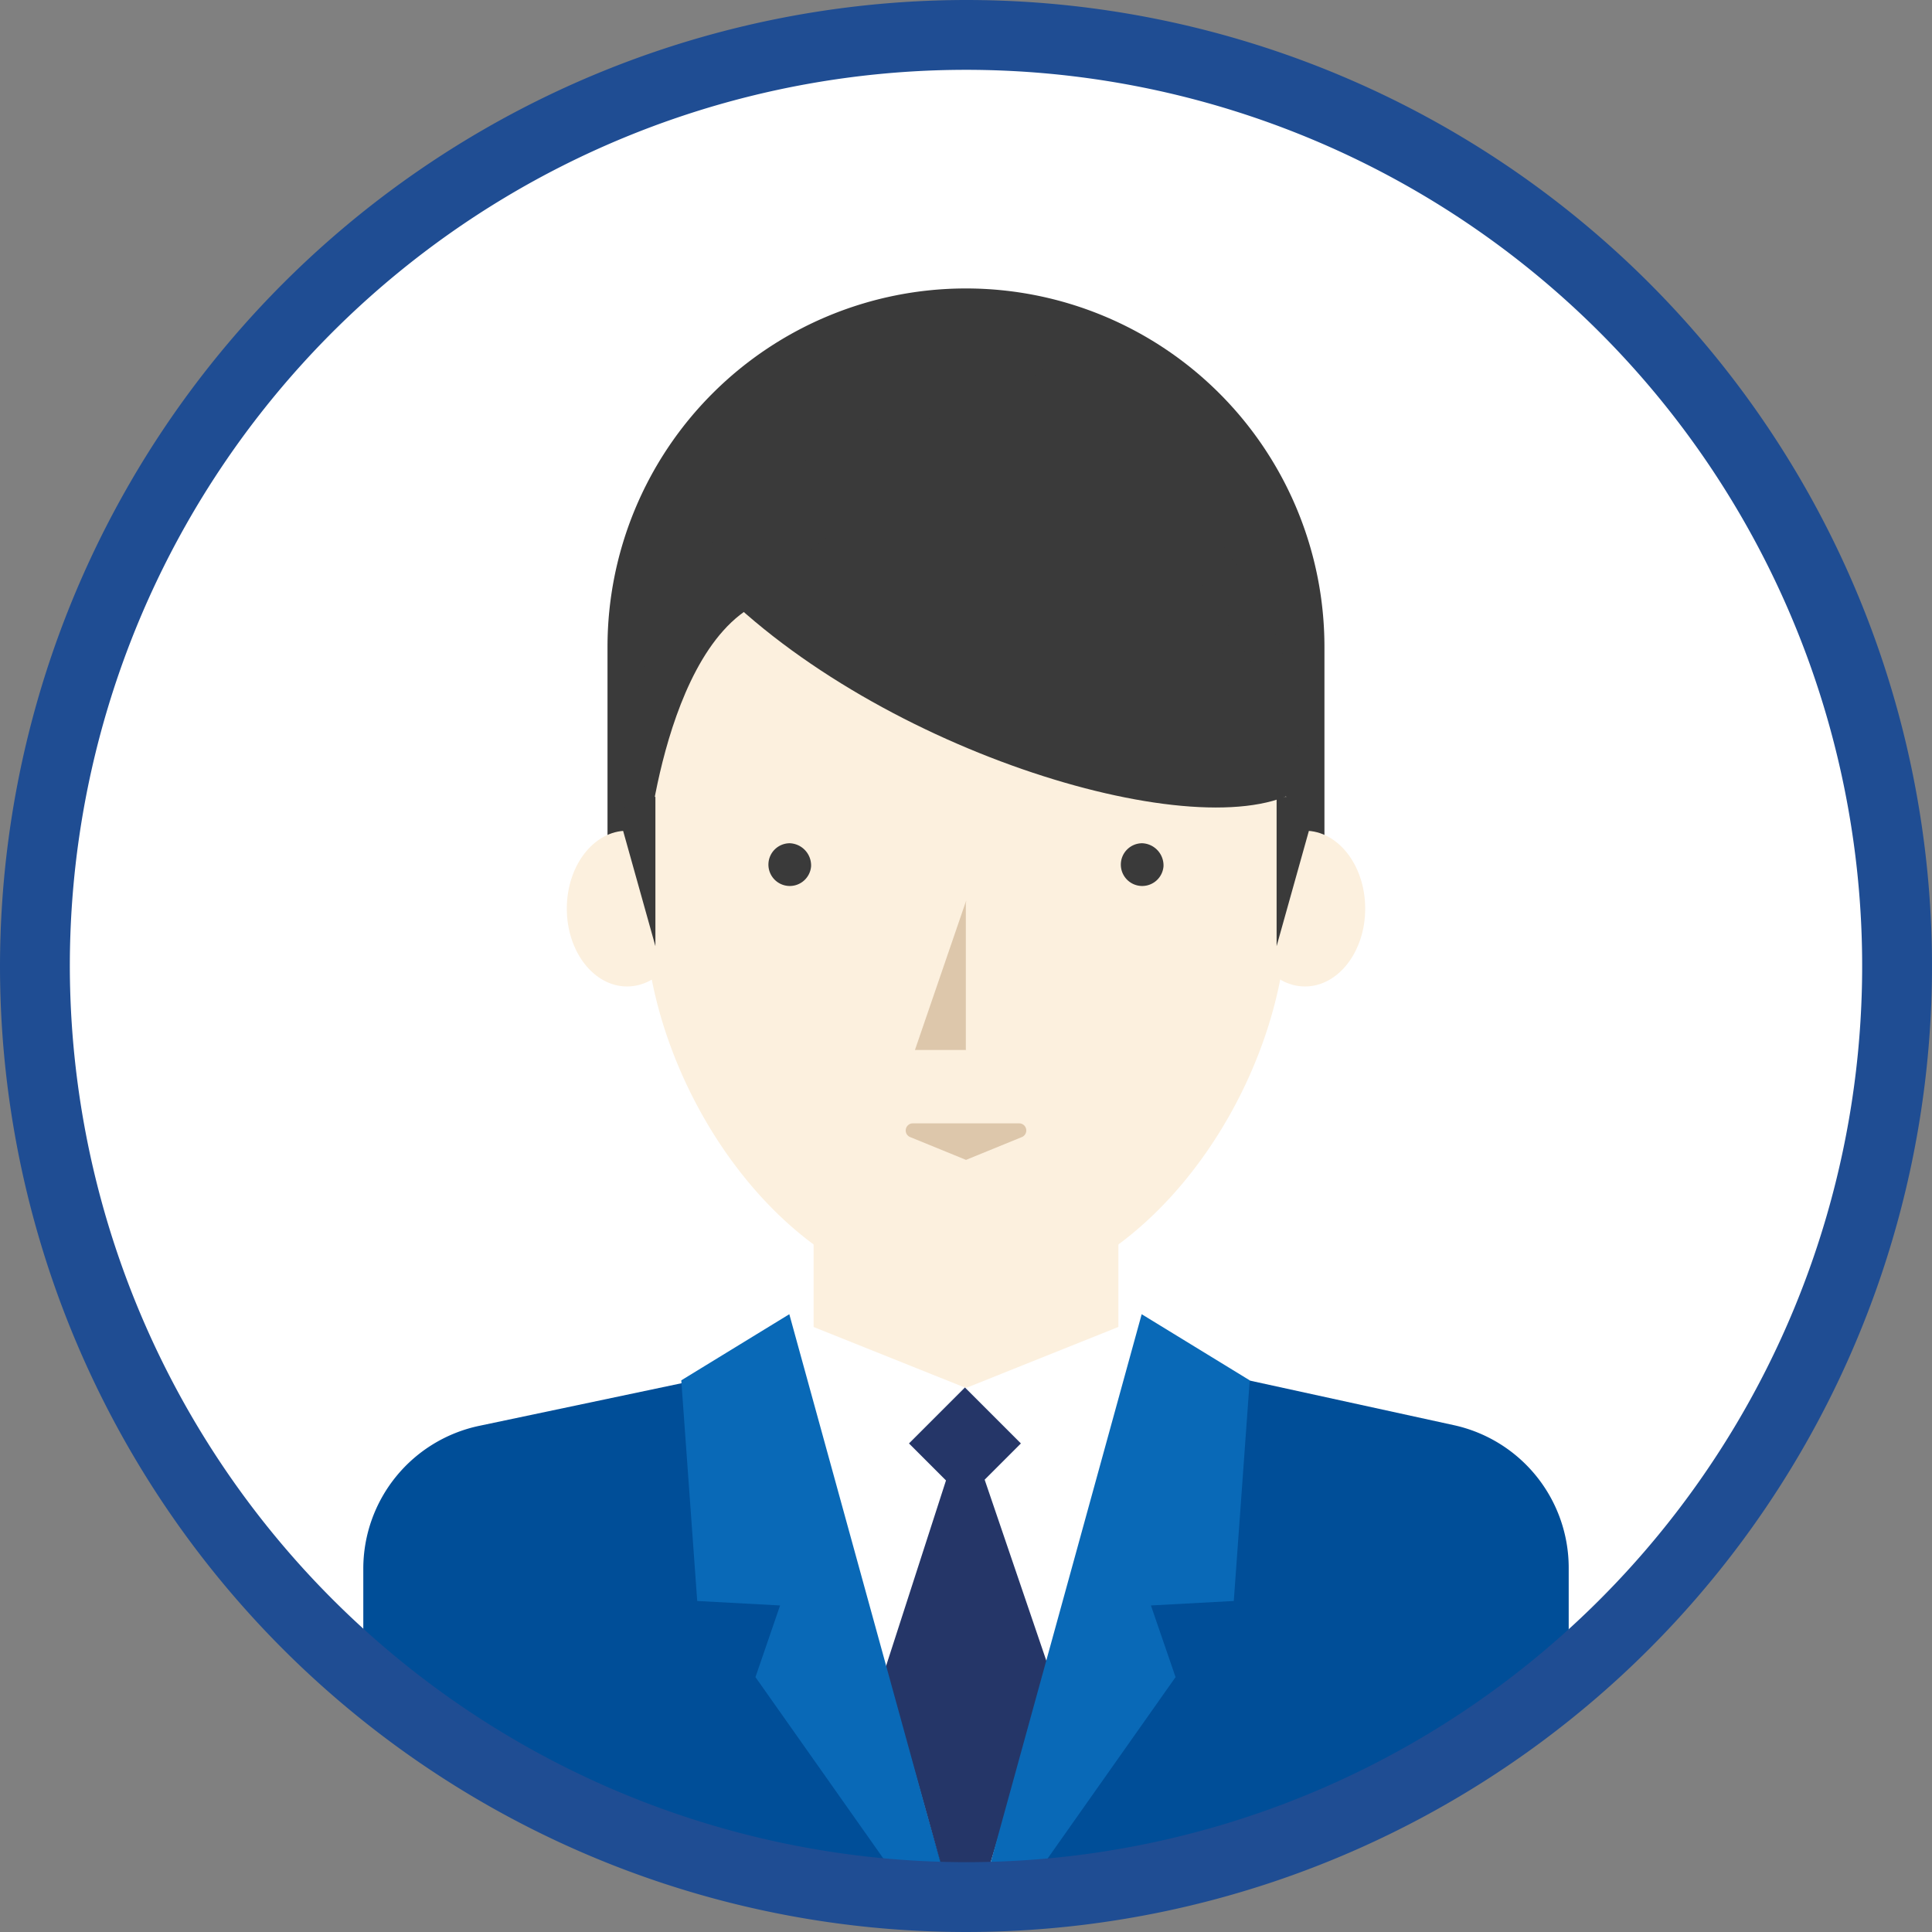 <svg xmlns="http://www.w3.org/2000/svg" xmlns:xlink="http://www.w3.org/1999/xlink" width="166" height="166" viewBox="0 0 166 166"><rect x="0" y="0" width="166" height="166" fill="#808080" stroke="none"/><defs><style>.a,.c{fill:#fff;}.a{stroke:#1f4d93;stroke-width:6px;}.b{fill:none;}.d{clip-path:url(#a);}.e{clip-path:url(#b);}.f{fill:#3a3a3a;}.g{fill:#fcf0de;}.h{fill:#ddc7ab;}.i{fill:#004e98;}.j{fill:#253668;}.k{fill:#0969b7;}.l{fill:#1f4d93;}</style><clipPath id="a"><rect class="a" width="160" height="160" rx="80" transform="translate(560 6249)"/></clipPath><clipPath id="b"><rect class="b" width="103.57" height="149.534"/></clipPath></defs><g transform="translate(-557 -6246)"><rect class="c" width="160" height="160" rx="80" transform="translate(560 6249)"/><g class="d"><g transform="translate(588.215 6270.784)"><g class="e" transform="translate(0 0)"><path class="f" d="M78.912,56.17h-61.6V30.8a30.8,30.8,0,1,1,61.6,0Z" transform="translate(3.671 0)"/><path class="g" d="M47.557,84.579h0c-15.252,0-27.615-18.266-27.615-33.518v-13a27.615,27.615,0,1,1,55.231,0v13c0,15.252-12.364,33.518-27.615,33.518" transform="translate(4.228 2.214)"/><rect class="g" width="26.186" height="34.125" transform="translate(38.692 66.541)"/><path class="g" d="M24.774,45.134c0,3.7-2.316,6.691-5.173,6.691s-5.174-3-5.174-6.691,2.316-6.691,5.174-6.691,5.173,3,5.173,6.691" transform="translate(3.059 8.15)"/><path class="g" d="M72.837,45.134c0,3.7-2.316,6.691-5.173,6.691s-5.174-3-5.174-6.691,2.316-6.691,5.174-6.691,5.173,3,5.173,6.691" transform="translate(13.248 8.15)"/><path class="f" d="M21.336,48.871l-3.592-12.83h3.592Z" transform="translate(3.762 7.641)"/><path class="f" d="M64.747,48.871l3.592-12.83H64.747Z" transform="translate(13.726 7.641)"/><path class="f" d="M20.56,45.614S22.677,23.866,33.8,24.38C54.589,9.239,77.4,44.587,77.4,44.587V42.3c0-18.372-13.213-33.265-29.511-33.265S18.378,23.931,18.378,42.3Z" transform="translate(3.896 1.916)"/><path class="f" d="M32.385,41.309a1.836,1.836,0,1,1-1.83-1.978,1.909,1.909,0,0,1,1.83,1.978" transform="translate(6.09 8.338)"/><path class="f" d="M57.369,41.309a1.836,1.836,0,1,1-1.83-1.978,1.909,1.909,0,0,1,1.83,1.978" transform="translate(11.386 8.338)"/><path class="h" d="M43.508,56.229h-4.4l4.4-12.83Z" transform="translate(8.291 9.201)"/><path class="g" d="M42.715,56.229h4.4l-4.4-12.83Z" transform="translate(9.056 9.201)"/><path class="h" d="M43.634,62.327l4.8-1.961a.612.612,0,0,0-.231-1.178H39.063a.612.612,0,0,0-.231,1.178Z" transform="translate(8.152 12.548)"/><path class="c" d="M93.7,82.194,73.885,77.865a11.424,11.424,0,0,1-7.09-4.876L51.785,79,36.891,73.036a11.413,11.413,0,0,1-7.289,5.08L9.96,82.252A12.548,12.548,0,0,0,0,94.53v39.531H103.57V94.451A12.546,12.546,0,0,0,93.7,82.194" transform="translate(0 15.474)"/><path class="i" d="M93.7,82.056,73.885,77.727a11.392,11.392,0,0,1-6.512-4.086L51.785,126.995,36.276,73.769A11.375,11.375,0,0,1,29.6,77.978L9.96,82.114A12.548,12.548,0,0,0,0,94.392v39.531H103.57V94.313A12.546,12.546,0,0,0,93.7,82.056" transform="translate(0 15.612)"/><rect class="j" width="6.8" height="6.8" transform="translate(46.885 99.238) rotate(-45)"/><path class="j" d="M43.847,125.573,37.01,101.516l6.837-21.171,7.213,21.171Z" transform="translate(7.846 17.033)"/><path class="f" d="M53.474,5.234c5.389,6.929,23.492,34.774,22.344,35.921-6.387,6.387-33.764-.913-49.288-14.943" transform="translate(5.624 1.11)"/><path class="k" d="M23.912,97.357,22.542,78.4l9.283-5.682,15.3,55.552a.431.431,0,0,1-.767.362L28.916,103.9l2.116-6.158Z" transform="translate(4.779 15.417)"/><path class="k" d="M65.774,97.357,67.143,78.4l-9.283-5.682-15.3,55.552a.431.431,0,0,0,.767.362L60.77,103.9l-2.116-6.158Z" transform="translate(9.02 15.417)"/></g></g></g><path class="l" d="M80-3A83,83,0,1,1-3,80,83.094,83.094,0,0,1,80-3Zm0,160A77,77,0,1,0,3,80,77.087,77.087,0,0,0,80,157Z" transform="translate(560 6249)"/></g></svg>